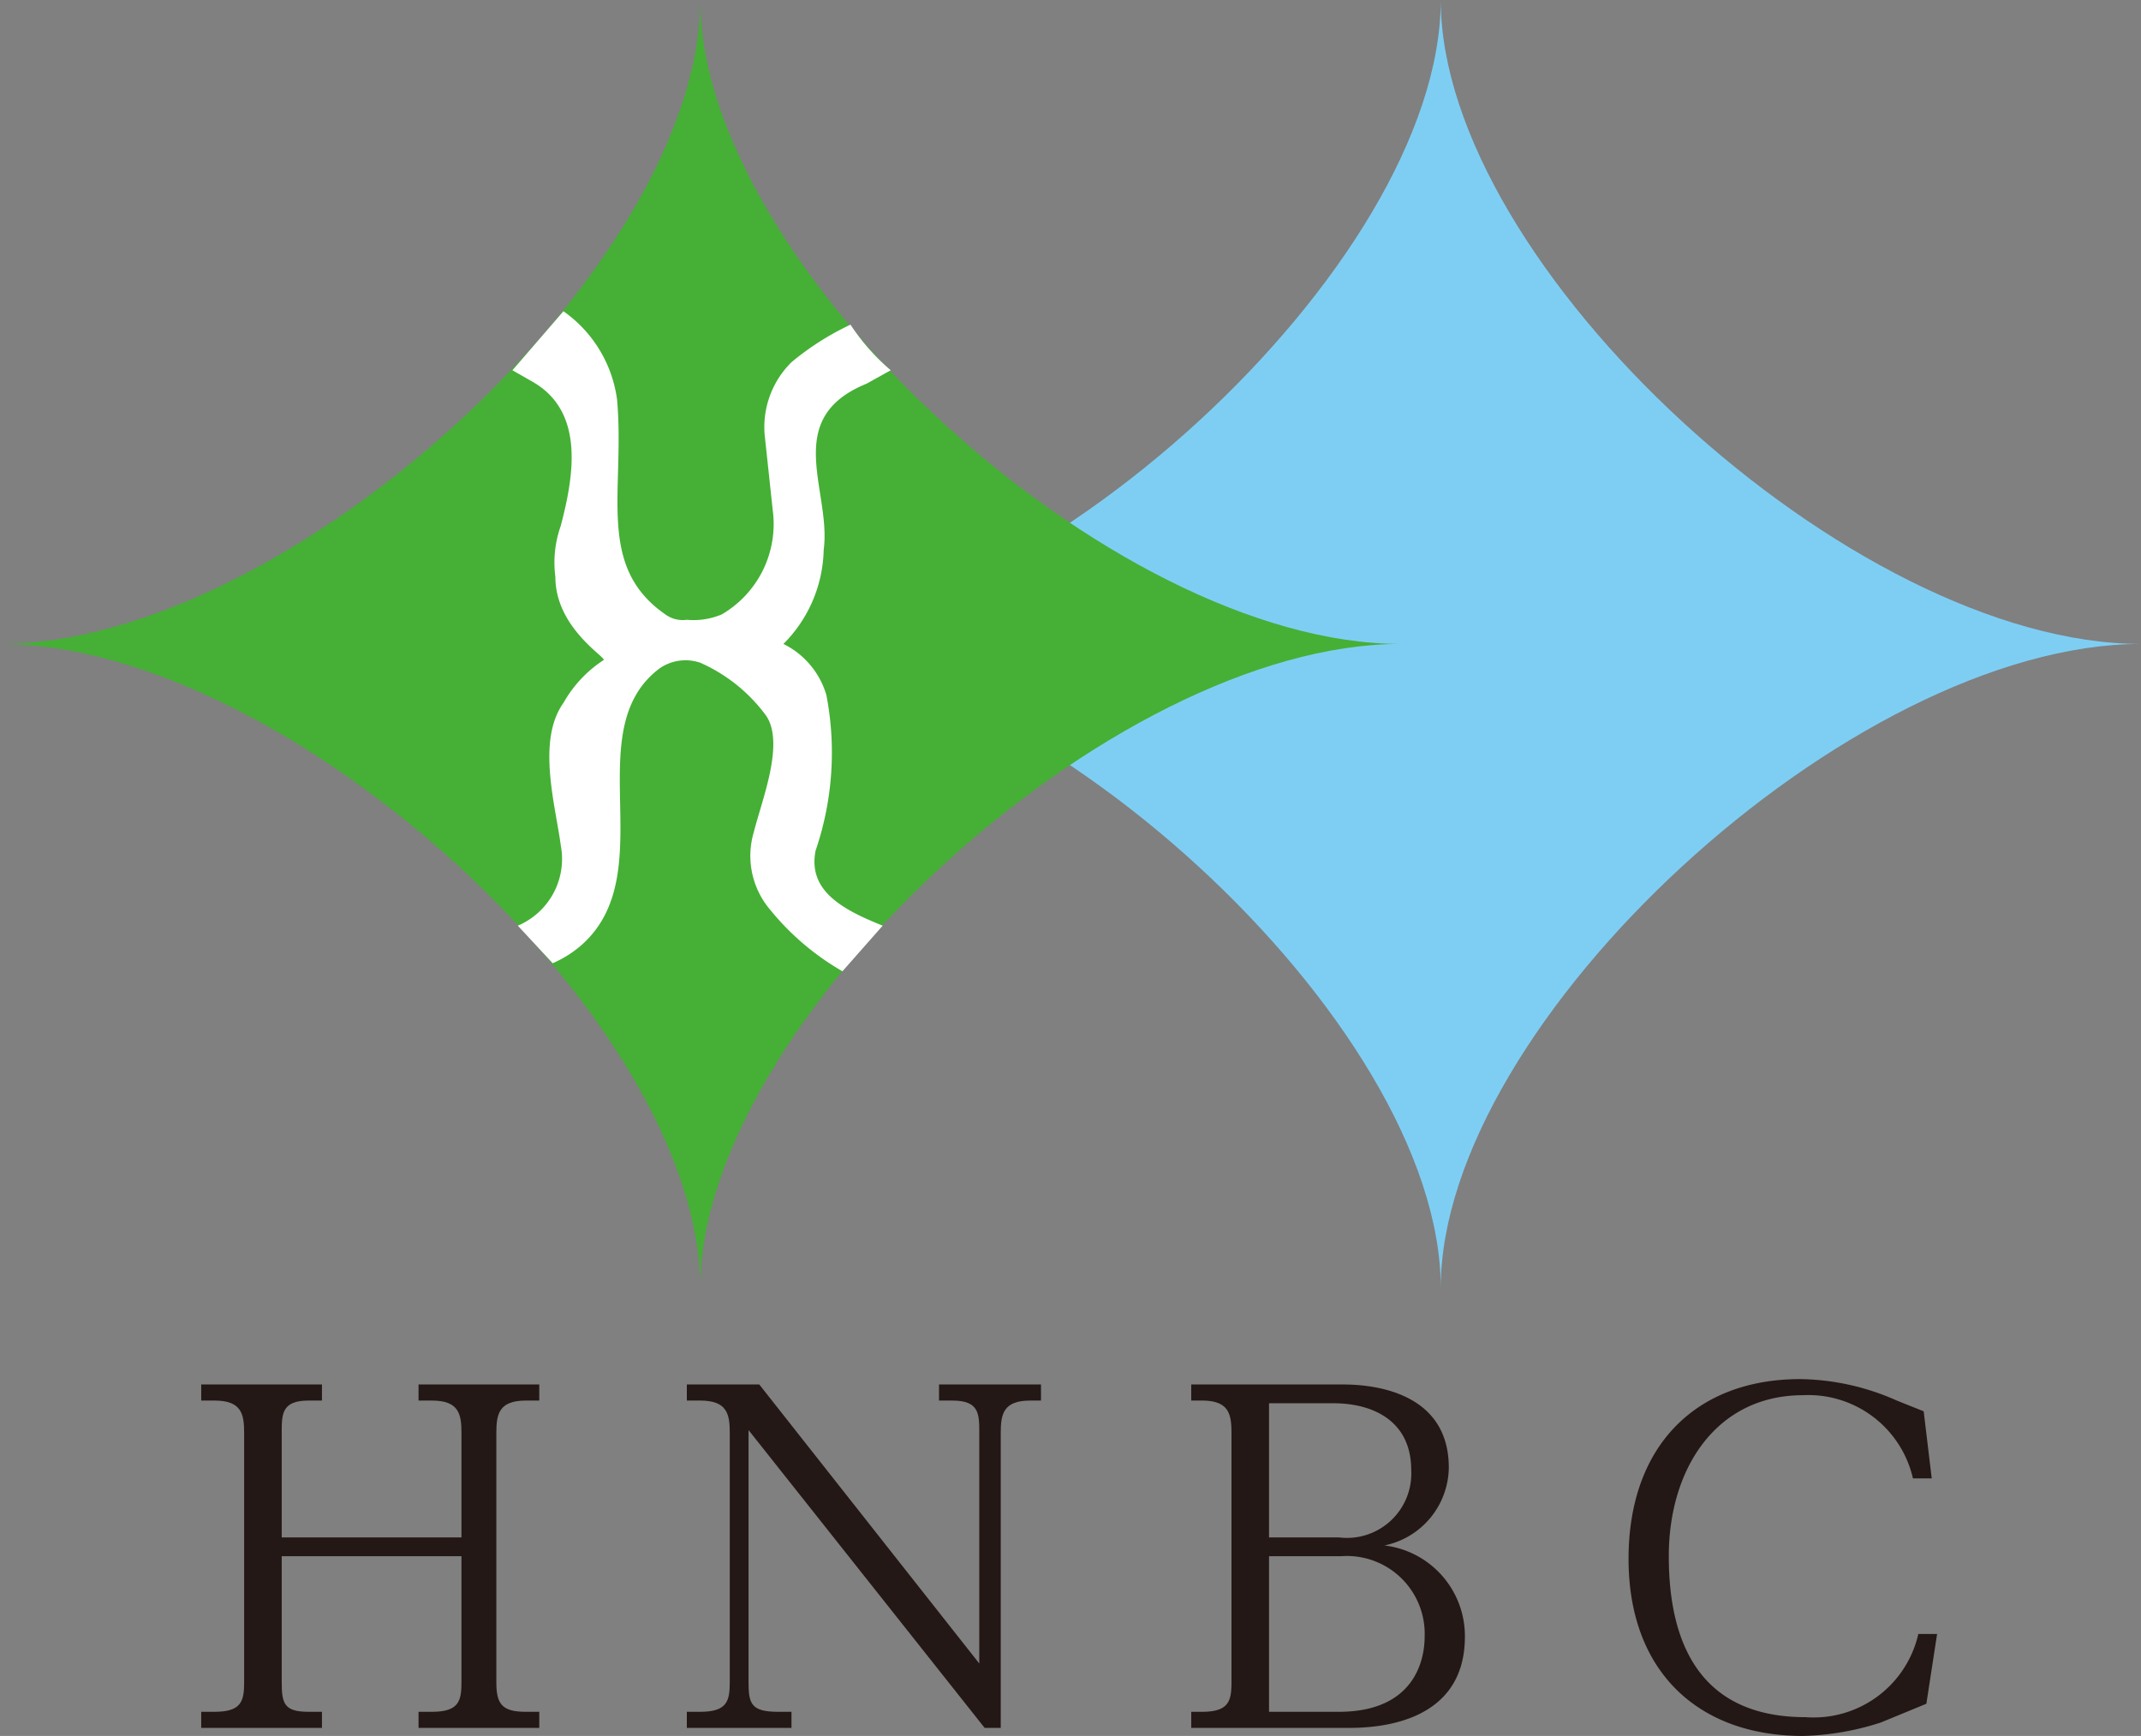 <svg xmlns="http://www.w3.org/2000/svg" viewBox="0 0 79.8 64.7"><rect x="0" y="0" width="79.8" height="64.7" fill="#808080" stroke="none"/><defs><style>.cls-1{fill:#231815;}.cls-2{fill:#7ecef4;}.cls-3{fill:#45b035;}.cls-4{fill:#fff;}</style></defs><title>アセット 3</title><g id="レイヤー_2" data-name="レイヤー 2"><g id="文字"><path class="cls-1" d="M17.2,57.3V53.4c0-.7-.1-1.2-1.1-1.2h-.5v-.6h4.5v.6h-.5c-1,0-1.1.5-1.1,1.2v9.3c0,.8.2,1.1,1.1,1.1h.5v.6H15.6v-.6h.5c1,0,1.1-.4,1.1-1.1V58H10.5v4.7c0,.8.1,1.1,1,1.1H12v.6H7.5v-.6H8c1,0,1.1-.4,1.1-1.1V53.4c0-.7-.1-1.2-1.1-1.2H7.5v-.6H12v.6h-.5c-1,0-1,.5-1,1.2v3.9Z"/><path class="cls-1" d="M28.3,51.6,36.5,62V53.4c0-.7,0-1.2-1-1.2H35v-.6h3.8v.6h-.4c-1,0-1.1.5-1.1,1.2v11h-.6L27.9,53.3v9.4c0,.8.1,1.1,1.1,1.1h.5v.6H25.6v-.6h.5c1,0,1.1-.4,1.1-1.1V53.4c0-.7-.1-1.2-1.1-1.2h-.5v-.6Z"/><path class="cls-1" d="M44.4,63.8h.4c1,0,1.1-.4,1.1-1.1V53.4c0-.7-.1-1.2-1.1-1.2h-.4v-.6H50c.6,0,4,0,4,3.1a3,3,0,0,1-2.4,2.9,3.4,3.4,0,0,1,3,3.4c0,3.4-3.6,3.4-4.4,3.4H44.4Zm5.5-6.5a2.4,2.4,0,0,0,2.7-2.5c0-1.9-1.5-2.5-2.9-2.5H47.3v5Zm-2.6,6.5h2.6c2.8,0,3.2-1.9,3.2-2.8A2.9,2.9,0,0,0,50,58H47.3Z"/><path class="cls-1" d="M72,55.1h-.7a4,4,0,0,0-4.1-3.1c-3.2,0-5,2.7-5,6S63.4,64,67.3,64a4,4,0,0,0,4.2-3.1h.7l-.4,2.6-1.7.7a10.2,10.2,0,0,1-2.9.5c-3.9,0-6.5-2.4-6.5-6.6s2.5-6.7,6.4-6.7a9.1,9.1,0,0,1,3.6.8l1,.4Z"/><path class="cls-2" d="M53.7,0c0,9.9-15.4,24-26.1,24,10.7,0,26.1,14.1,26.1,24h0c0-9.9,15.3-24,26.1-24C69,24,53.7,9.9,53.7,0Z"/><path class="cls-3" d="M26.1,0C26.1,9.9,10.8,24,0,24c10.8,0,26.1,14.1,26.1,24h0c0-9.9,15.3-24,26.1-24C41.4,24,26.1,9.9,26.1,0Z"/><path class="cls-4" d="M30.4,31.7a11.3,11.3,0,0,0,.4-5.8A3.1,3.1,0,0,0,29.2,24a5.1,5.1,0,0,0,1.5-3.5c.3-2.2-1.6-4.9,1.6-6.2l.9-.5a8,8,0,0,1-1.5-1.7,10.2,10.2,0,0,0-2.2,1.4,3.4,3.4,0,0,0-1,2.7l.3,2.8a3.9,3.9,0,0,1-1.9,3.9,2.7,2.7,0,0,1-1.3.2,1.1,1.1,0,0,1-.8-.2c-2.6-1.8-1.5-4.6-1.8-8a4.8,4.8,0,0,0-2-3.3l-1.9,2.2.7.4c2,1.1,1.6,3.5,1.1,5.4a4.1,4.1,0,0,0-.2,1.9c0,1.9,1.9,3,1.8,3.1A4.6,4.6,0,0,0,21,26.2c-1,1.4-.3,3.8-.1,5.3a2.7,2.7,0,0,1-1.6,3l1.3,1.4a4.1,4.1,0,0,0,1.1-.7c3-2.7-.2-8,2.9-10.3a1.7,1.7,0,0,1,1.5-.2,6.1,6.1,0,0,1,2.4,1.9c.8,1-.1,3.2-.4,4.4a3.1,3.1,0,0,0,.6,2.9,9.7,9.7,0,0,0,2.7,2.3l1.5-1.7C31.4,33.9,30.1,33.2,30.4,31.7Z"/></g></g></svg>